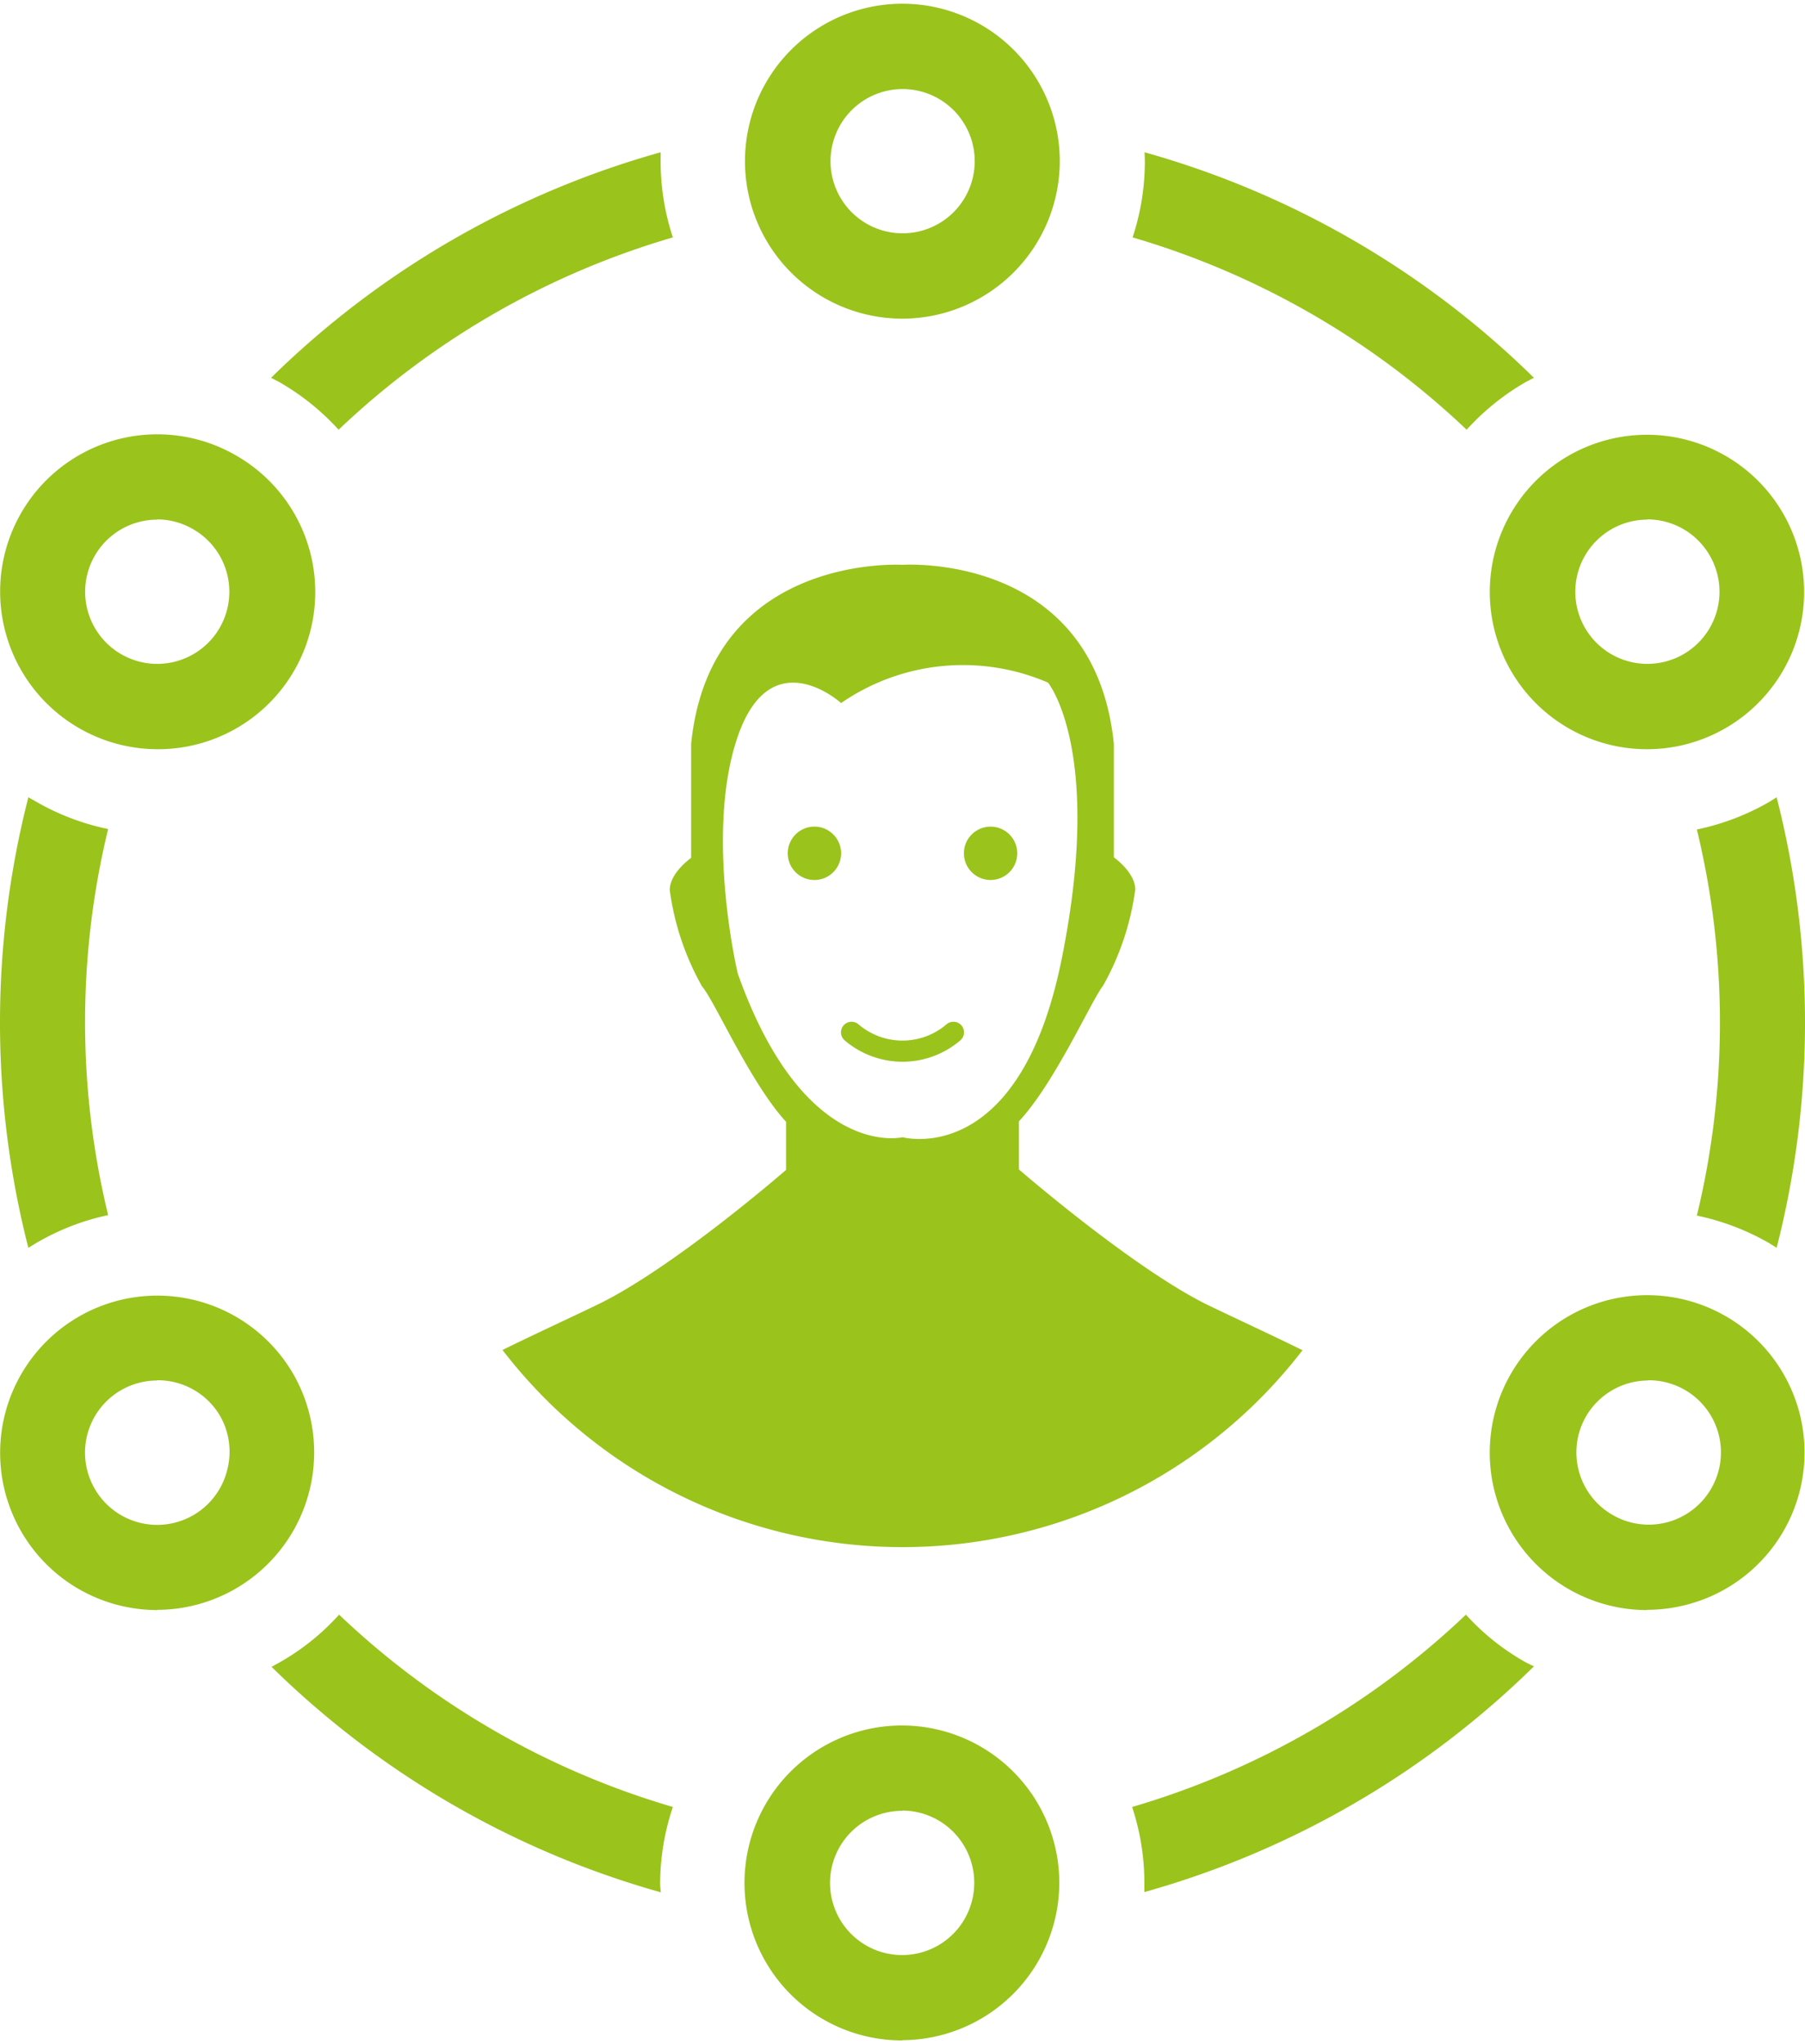 <?xml version="1.0"?>
<svg xmlns="http://www.w3.org/2000/svg" id="Ebene_1" data-name="Ebene 1" viewBox="0 0 75.11 84.7" width="53" height="60"><defs><style>.cls-1{fill:#9ac31c;}</style></defs><path class="cls-1" d="M37.56,44a3.7,3.7,0,0,1-2.4-.88.44.44,0,1,1,.57-.67,2.82,2.82,0,0,0,3.65,0,.44.44,0,1,1,.57.67A3.69,3.69,0,0,1,37.56,44Z"/><path class="cls-1" d="M35,35.33a1.11,1.11,0,1,1-1.11-1.11A1.11,1.11,0,0,1,35,35.33Z"/><circle class="cls-1" cx="41.22" cy="35.33" r="1.11"/><path class="cls-1" d="M42.4,48.48v-2c1.5-1.61,3-5,3.5-5.64a11.17,11.17,0,0,0,1.34-4c0-.72-.89-1.34-.89-1.34V30.78c-.81-8-8.79-7.45-8.79-7.45s-8-.5-8.8,7.45v4.74s-.89.62-.89,1.34a11.17,11.17,0,0,0,1.34,4c.54.63,2,4,3.5,5.64v2S28,52.6,24.83,54.12c-1.25.6-2.66,1.25-3.92,1.87A21,21,0,0,0,54.2,56c-1.26-.62-2.67-1.27-3.92-1.87C47.15,52.6,42.4,48.48,42.4,48.48Zm-4.84-1.34s-4.09,1-6.86-6.81c0,0-1.39-5.83,0-9.86S35,29.08,35,29.08a8.93,8.93,0,0,1,8.61-.85s2.33,2.83.56,11.54S37.56,47.14,37.56,47.14Z"/><path class="cls-1" d="M47.64,6.54a10.07,10.07,0,0,1-.51,3.17,34.09,34.09,0,0,1,13.9,8,10.14,10.14,0,0,1,2.49-2l.31-.16a37.55,37.55,0,0,0-16.2-9.38C47.63,6.29,47.64,6.42,47.64,6.54Z"/><path class="cls-1" d="M11.28,15.55l.31.16a10.19,10.19,0,0,1,2.5,2A34,34,0,0,1,28,9.71a10.07,10.07,0,0,1-.51-3.17c0-.12,0-.25,0-.37A37.55,37.55,0,0,0,11.28,15.55Z"/><path class="cls-1" d="M4.5,50.38a34.06,34.06,0,0,1,0-16.06,10.05,10.05,0,0,1-3-1.14L1.18,33a37.79,37.79,0,0,0,0,18.74l.33-.2A10.05,10.05,0,0,1,4.5,50.38Z"/><path class="cls-1" d="M27.47,78.15A10.06,10.06,0,0,1,28,75a34,34,0,0,1-13.89-8,9.86,9.86,0,0,1-2.5,2l-.31.17a37.55,37.55,0,0,0,16.2,9.38C27.48,78.4,27.47,78.28,27.47,78.15Z"/><path class="cls-1" d="M63.83,69.15,63.52,69A9.86,9.86,0,0,1,61,67a34,34,0,0,1-13.89,8,10.06,10.06,0,0,1,.51,3.16c0,.13,0,.25,0,.38A37.55,37.55,0,0,0,63.83,69.15Z"/><path class="cls-1" d="M73.93,33l-.32.2a10.21,10.21,0,0,1-3,1.14,34.06,34.06,0,0,1,0,16.06,10.21,10.21,0,0,1,3,1.14l.32.2a37.79,37.79,0,0,0,0-18.74Z"/><path class="cls-1" d="M37.56,13.09A6.55,6.55,0,1,1,44.1,6.54,6.56,6.56,0,0,1,37.56,13.09Zm0-9.55a3,3,0,1,0,3,3A3,3,0,0,0,37.56,3.54ZM6.54,31A6.56,6.56,0,0,1,.23,26.14a6.54,6.54,0,0,1,9.59-7.36h0A6.54,6.54,0,0,1,6.54,31Zm0-9.55a3,3,0,1,0,1.5.4h0A3,3,0,0,0,6.55,21.44Zm0,45.36a6.7,6.7,0,0,1-1.71-.23A6.54,6.54,0,1,1,12.21,57,6.55,6.55,0,0,1,6.56,66.8Zm0-9.55a3,3,0,0,0-2.6,4.5A3,3,0,0,0,9.45,61a3,3,0,0,0-.3-2.28A3,3,0,0,0,6.54,57.25Zm31,27.45a6.55,6.55,0,1,1,6.54-6.55A6.56,6.56,0,0,1,37.56,84.7Zm0-9.55a3,3,0,1,0,3,3A3,3,0,0,0,37.56,75.15Zm31-8.35a6.55,6.55,0,1,1,6.33-8.24,6.54,6.54,0,0,1-4.62,8A6.7,6.7,0,0,1,68.55,66.8Zm0-9.55A3,3,0,0,0,66,58.75a3,3,0,0,0-.3,2.28,3,3,0,0,0,1.4,1.82,3,3,0,0,0,4.11-1.1,3,3,0,0,0-2.6-4.5Zm0-26.26a6.54,6.54,0,1,1,3.27-.88A6.53,6.53,0,0,1,68.57,31Zm0-9.55a3,3,0,1,0,2.61,1.5A3,3,0,0,0,68.56,21.44Z"/></svg>

